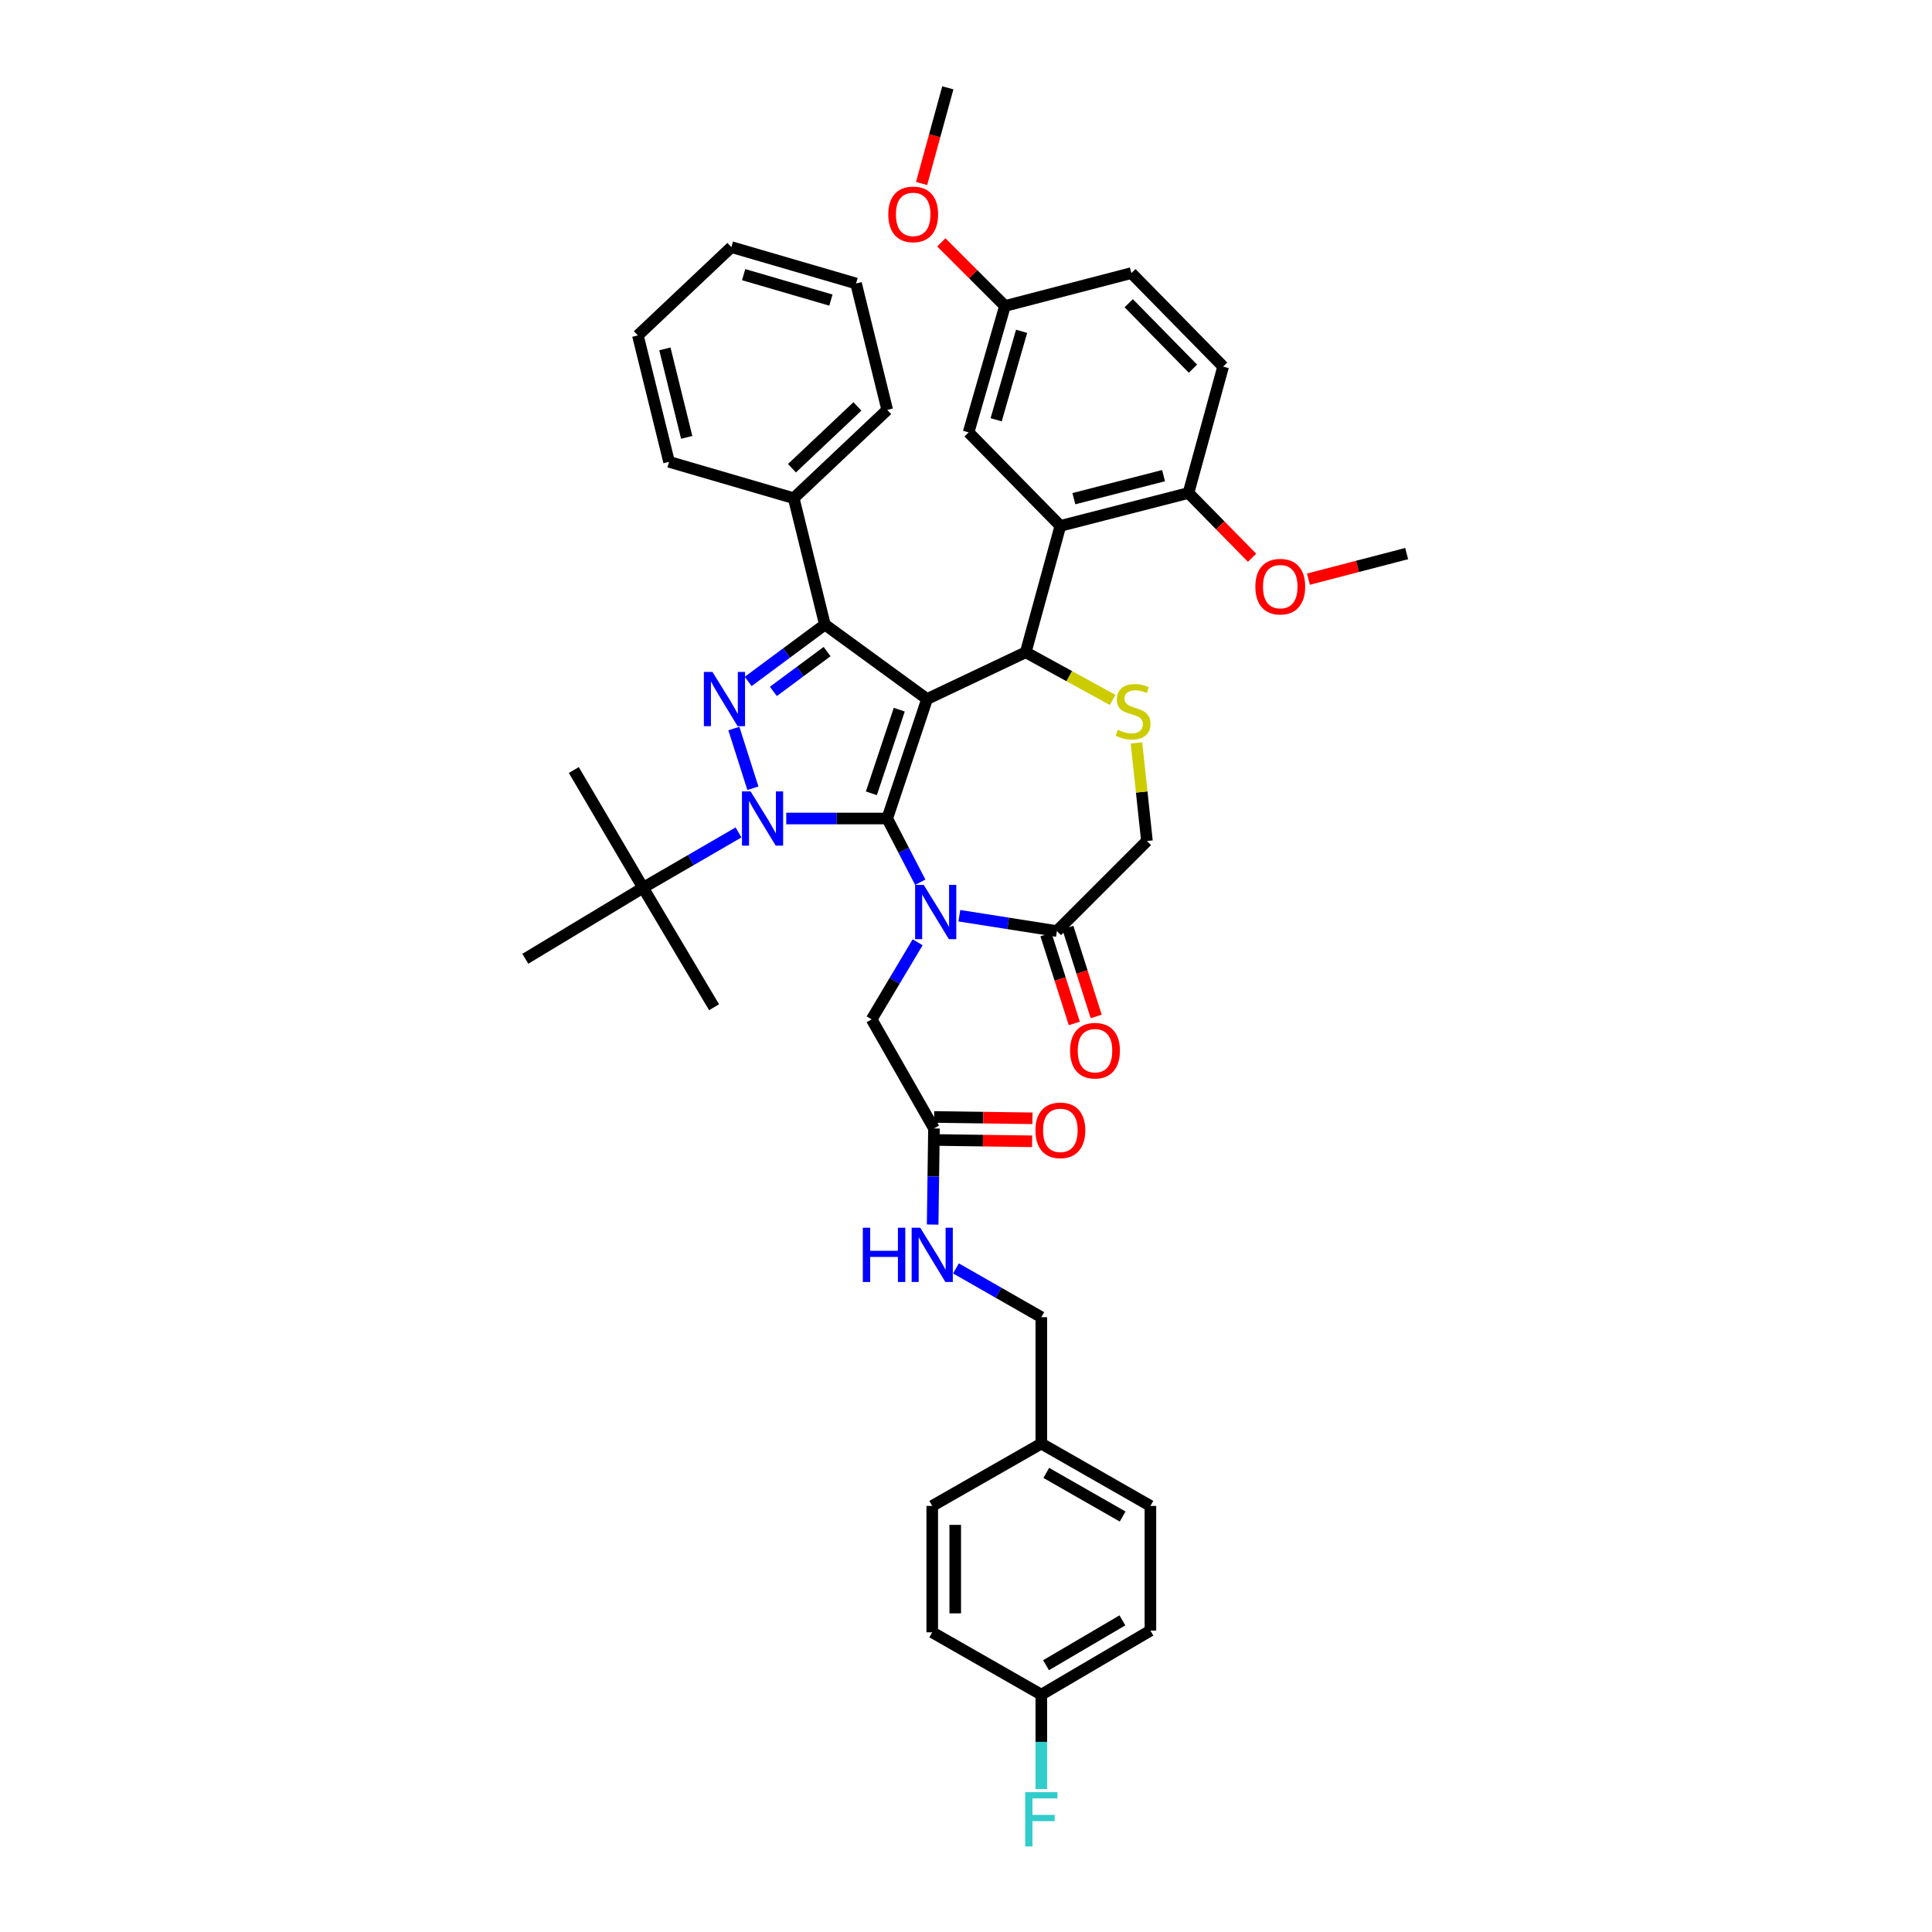 <?xml version='1.0' encoding='iso-8859-1'?>
<svg version='1.1' baseProfile='full'
              xmlns='http://www.w3.org/2000/svg'
                      xmlns:rdkit='http://www.rdkit.org/xml'
                      xmlns:xlink='http://www.w3.org/1999/xlink'
                  xml:space='preserve'
width='1000px' height='1000px' viewBox='0 0 1000 1000'>
<!-- END OF HEADER -->
<rect style='opacity:1.0;fill:#FFFFFF;stroke:none' width='1000' height='1000' x='0' y='0'> </rect>
<path class='bond-0' d='M 382.256,430.871 L 357.554,445.19' style='fill:none;fill-rule:evenodd;stroke:#0000FF;stroke-width:6px;stroke-linecap:butt;stroke-linejoin:miter;stroke-opacity:1' />
<path class='bond-0' d='M 357.554,445.19 L 332.852,459.508' style='fill:none;fill-rule:evenodd;stroke:#000000;stroke-width:6px;stroke-linecap:butt;stroke-linejoin:miter;stroke-opacity:1' />
<path class='bond-1' d='M 406.963,423.66 L 433.094,423.66' style='fill:none;fill-rule:evenodd;stroke:#0000FF;stroke-width:6px;stroke-linecap:butt;stroke-linejoin:miter;stroke-opacity:1' />
<path class='bond-1' d='M 433.094,423.66 L 459.225,423.66' style='fill:none;fill-rule:evenodd;stroke:#000000;stroke-width:6px;stroke-linecap:butt;stroke-linejoin:miter;stroke-opacity:1' />
<path class='bond-2' d='M 389.699,407.991 L 379.842,377.08' style='fill:none;fill-rule:evenodd;stroke:#0000FF;stroke-width:6px;stroke-linecap:butt;stroke-linejoin:miter;stroke-opacity:1' />
<path class='bond-3' d='M 426.96,323.283 L 410.825,257.861' style='fill:none;fill-rule:evenodd;stroke:#000000;stroke-width:6px;stroke-linecap:butt;stroke-linejoin:miter;stroke-opacity:1' />
<path class='bond-4' d='M 426.96,323.283 L 479.837,361.823' style='fill:none;fill-rule:evenodd;stroke:#000000;stroke-width:6px;stroke-linecap:butt;stroke-linejoin:miter;stroke-opacity:1' />
<path class='bond-5' d='M 426.96,323.283 L 407.104,338.004' style='fill:none;fill-rule:evenodd;stroke:#000000;stroke-width:6px;stroke-linecap:butt;stroke-linejoin:miter;stroke-opacity:1' />
<path class='bond-5' d='M 407.104,338.004 L 387.248,352.725' style='fill:none;fill-rule:evenodd;stroke:#0000FF;stroke-width:6px;stroke-linecap:butt;stroke-linejoin:miter;stroke-opacity:1' />
<path class='bond-5' d='M 428.093,337.261 L 414.193,347.566' style='fill:none;fill-rule:evenodd;stroke:#000000;stroke-width:6px;stroke-linecap:butt;stroke-linejoin:miter;stroke-opacity:1' />
<path class='bond-5' d='M 414.193,347.566 L 400.294,357.871' style='fill:none;fill-rule:evenodd;stroke:#0000FF;stroke-width:6px;stroke-linecap:butt;stroke-linejoin:miter;stroke-opacity:1' />
<path class='bond-6' d='M 595.451,843.989 L 538.983,877.147' style='fill:none;fill-rule:evenodd;stroke:#000000;stroke-width:6px;stroke-linecap:butt;stroke-linejoin:miter;stroke-opacity:1' />
<path class='bond-6' d='M 580.953,838.698 L 541.426,861.908' style='fill:none;fill-rule:evenodd;stroke:#000000;stroke-width:6px;stroke-linecap:butt;stroke-linejoin:miter;stroke-opacity:1' />
<path class='bond-7' d='M 595.451,843.989 L 595.451,779.461' style='fill:none;fill-rule:evenodd;stroke:#000000;stroke-width:6px;stroke-linecap:butt;stroke-linejoin:miter;stroke-opacity:1' />
<path class='bond-8' d='M 479.837,361.823 L 459.225,423.66' style='fill:none;fill-rule:evenodd;stroke:#000000;stroke-width:6px;stroke-linecap:butt;stroke-linejoin:miter;stroke-opacity:1' />
<path class='bond-8' d='M 465.453,367.334 L 451.024,410.62' style='fill:none;fill-rule:evenodd;stroke:#000000;stroke-width:6px;stroke-linecap:butt;stroke-linejoin:miter;stroke-opacity:1' />
<path class='bond-9' d='M 479.837,361.823 L 530.922,337.619' style='fill:none;fill-rule:evenodd;stroke:#000000;stroke-width:6px;stroke-linecap:butt;stroke-linejoin:miter;stroke-opacity:1' />
<path class='bond-10' d='M 459.225,423.66 L 467.775,440.152' style='fill:none;fill-rule:evenodd;stroke:#000000;stroke-width:6px;stroke-linecap:butt;stroke-linejoin:miter;stroke-opacity:1' />
<path class='bond-10' d='M 467.775,440.152 L 476.326,456.645' style='fill:none;fill-rule:evenodd;stroke:#0000FF;stroke-width:6px;stroke-linecap:butt;stroke-linejoin:miter;stroke-opacity:1' />
<path class='bond-11' d='M 496.555,473.977 L 521.803,477.945' style='fill:none;fill-rule:evenodd;stroke:#0000FF;stroke-width:6px;stroke-linecap:butt;stroke-linejoin:miter;stroke-opacity:1' />
<path class='bond-11' d='M 521.803,477.945 L 547.051,481.913' style='fill:none;fill-rule:evenodd;stroke:#000000;stroke-width:6px;stroke-linecap:butt;stroke-linejoin:miter;stroke-opacity:1' />
<path class='bond-12' d='M 474.968,487.717 L 463.062,507.669' style='fill:none;fill-rule:evenodd;stroke:#0000FF;stroke-width:6px;stroke-linecap:butt;stroke-linejoin:miter;stroke-opacity:1' />
<path class='bond-12' d='M 463.062,507.669 L 451.157,527.621' style='fill:none;fill-rule:evenodd;stroke:#000000;stroke-width:6px;stroke-linecap:butt;stroke-linejoin:miter;stroke-opacity:1' />
<path class='bond-13' d='M 547.051,481.913 L 593.652,435.312' style='fill:none;fill-rule:evenodd;stroke:#000000;stroke-width:6px;stroke-linecap:butt;stroke-linejoin:miter;stroke-opacity:1' />
<path class='bond-14' d='M 541.381,483.721 L 548.717,506.726' style='fill:none;fill-rule:evenodd;stroke:#000000;stroke-width:6px;stroke-linecap:butt;stroke-linejoin:miter;stroke-opacity:1' />
<path class='bond-14' d='M 548.717,506.726 L 556.053,529.731' style='fill:none;fill-rule:evenodd;stroke:#FF0000;stroke-width:6px;stroke-linecap:butt;stroke-linejoin:miter;stroke-opacity:1' />
<path class='bond-14' d='M 552.721,480.105 L 560.057,503.11' style='fill:none;fill-rule:evenodd;stroke:#000000;stroke-width:6px;stroke-linecap:butt;stroke-linejoin:miter;stroke-opacity:1' />
<path class='bond-14' d='M 560.057,503.11 L 567.394,526.115' style='fill:none;fill-rule:evenodd;stroke:#FF0000;stroke-width:6px;stroke-linecap:butt;stroke-linejoin:miter;stroke-opacity:1' />
<path class='bond-15' d='M 593.652,435.312 L 590.945,409.927' style='fill:none;fill-rule:evenodd;stroke:#000000;stroke-width:6px;stroke-linecap:butt;stroke-linejoin:miter;stroke-opacity:1' />
<path class='bond-15' d='M 590.945,409.927 L 588.238,384.542' style='fill:none;fill-rule:evenodd;stroke:#CCCC00;stroke-width:6px;stroke-linecap:butt;stroke-linejoin:miter;stroke-opacity:1' />
<path class='bond-16' d='M 575.893,362.283 L 553.407,349.951' style='fill:none;fill-rule:evenodd;stroke:#CCCC00;stroke-width:6px;stroke-linecap:butt;stroke-linejoin:miter;stroke-opacity:1' />
<path class='bond-16' d='M 553.407,349.951 L 530.922,337.619' style='fill:none;fill-rule:evenodd;stroke:#000000;stroke-width:6px;stroke-linecap:butt;stroke-linejoin:miter;stroke-opacity:1' />
<path class='bond-17' d='M 530.922,337.619 L 548.843,272.198' style='fill:none;fill-rule:evenodd;stroke:#000000;stroke-width:6px;stroke-linecap:butt;stroke-linejoin:miter;stroke-opacity:1' />
<path class='bond-18' d='M 451.157,527.621 L 483.421,584.082' style='fill:none;fill-rule:evenodd;stroke:#000000;stroke-width:6px;stroke-linecap:butt;stroke-linejoin:miter;stroke-opacity:1' />
<path class='bond-19' d='M 483.34,590.033 L 508.785,590.383' style='fill:none;fill-rule:evenodd;stroke:#000000;stroke-width:6px;stroke-linecap:butt;stroke-linejoin:miter;stroke-opacity:1' />
<path class='bond-19' d='M 508.785,590.383 L 534.23,590.733' style='fill:none;fill-rule:evenodd;stroke:#FF0000;stroke-width:6px;stroke-linecap:butt;stroke-linejoin:miter;stroke-opacity:1' />
<path class='bond-19' d='M 483.503,578.131 L 508.949,578.481' style='fill:none;fill-rule:evenodd;stroke:#000000;stroke-width:6px;stroke-linecap:butt;stroke-linejoin:miter;stroke-opacity:1' />
<path class='bond-19' d='M 508.949,578.481 L 534.394,578.831' style='fill:none;fill-rule:evenodd;stroke:#FF0000;stroke-width:6px;stroke-linecap:butt;stroke-linejoin:miter;stroke-opacity:1' />
<path class='bond-20' d='M 483.421,584.082 L 483.08,608.956' style='fill:none;fill-rule:evenodd;stroke:#000000;stroke-width:6px;stroke-linecap:butt;stroke-linejoin:miter;stroke-opacity:1' />
<path class='bond-20' d='M 483.08,608.956 L 482.738,633.829' style='fill:none;fill-rule:evenodd;stroke:#0000FF;stroke-width:6px;stroke-linecap:butt;stroke-linejoin:miter;stroke-opacity:1' />
<path class='bond-21' d='M 494.801,656.527 L 516.892,669.151' style='fill:none;fill-rule:evenodd;stroke:#0000FF;stroke-width:6px;stroke-linecap:butt;stroke-linejoin:miter;stroke-opacity:1' />
<path class='bond-21' d='M 516.892,669.151 L 538.983,681.775' style='fill:none;fill-rule:evenodd;stroke:#000000;stroke-width:6px;stroke-linecap:butt;stroke-linejoin:miter;stroke-opacity:1' />
<path class='bond-22' d='M 538.983,877.147 L 482.522,844.882' style='fill:none;fill-rule:evenodd;stroke:#000000;stroke-width:6px;stroke-linecap:butt;stroke-linejoin:miter;stroke-opacity:1' />
<path class='bond-23' d='M 538.983,877.147 L 538.983,901.581' style='fill:none;fill-rule:evenodd;stroke:#000000;stroke-width:6px;stroke-linecap:butt;stroke-linejoin:miter;stroke-opacity:1' />
<path class='bond-23' d='M 538.983,901.581 L 538.983,926.016' style='fill:none;fill-rule:evenodd;stroke:#33CCCC;stroke-width:6px;stroke-linecap:butt;stroke-linejoin:miter;stroke-opacity:1' />
<path class='bond-24' d='M 482.522,844.882 L 482.522,779.461' style='fill:none;fill-rule:evenodd;stroke:#000000;stroke-width:6px;stroke-linecap:butt;stroke-linejoin:miter;stroke-opacity:1' />
<path class='bond-24' d='M 494.425,835.069 L 494.425,789.274' style='fill:none;fill-rule:evenodd;stroke:#000000;stroke-width:6px;stroke-linecap:butt;stroke-linejoin:miter;stroke-opacity:1' />
<path class='bond-25' d='M 482.522,779.461 L 538.983,747.196' style='fill:none;fill-rule:evenodd;stroke:#000000;stroke-width:6px;stroke-linecap:butt;stroke-linejoin:miter;stroke-opacity:1' />
<path class='bond-26' d='M 548.843,272.198 L 615.164,255.17' style='fill:none;fill-rule:evenodd;stroke:#000000;stroke-width:6px;stroke-linecap:butt;stroke-linejoin:miter;stroke-opacity:1' />
<path class='bond-26' d='M 555.831,258.114 L 602.255,246.195' style='fill:none;fill-rule:evenodd;stroke:#000000;stroke-width:6px;stroke-linecap:butt;stroke-linejoin:miter;stroke-opacity:1' />
<path class='bond-27' d='M 548.843,272.198 L 501.342,223.805' style='fill:none;fill-rule:evenodd;stroke:#000000;stroke-width:6px;stroke-linecap:butt;stroke-linejoin:miter;stroke-opacity:1' />
<path class='bond-28' d='M 615.164,255.17 L 633.091,189.748' style='fill:none;fill-rule:evenodd;stroke:#000000;stroke-width:6px;stroke-linecap:butt;stroke-linejoin:miter;stroke-opacity:1' />
<path class='bond-29' d='M 615.164,255.17 L 631.619,271.934' style='fill:none;fill-rule:evenodd;stroke:#000000;stroke-width:6px;stroke-linecap:butt;stroke-linejoin:miter;stroke-opacity:1' />
<path class='bond-29' d='M 631.619,271.934 L 648.074,288.698' style='fill:none;fill-rule:evenodd;stroke:#FF0000;stroke-width:6px;stroke-linecap:butt;stroke-linejoin:miter;stroke-opacity:1' />
<path class='bond-30' d='M 501.342,223.805 L 520.163,158.377' style='fill:none;fill-rule:evenodd;stroke:#000000;stroke-width:6px;stroke-linecap:butt;stroke-linejoin:miter;stroke-opacity:1' />
<path class='bond-30' d='M 515.605,217.281 L 528.779,171.481' style='fill:none;fill-rule:evenodd;stroke:#000000;stroke-width:6px;stroke-linecap:butt;stroke-linejoin:miter;stroke-opacity:1' />
<path class='bond-31' d='M 332.852,459.508 L 271.914,496.256' style='fill:none;fill-rule:evenodd;stroke:#000000;stroke-width:6px;stroke-linecap:butt;stroke-linejoin:miter;stroke-opacity:1' />
<path class='bond-32' d='M 332.852,459.508 L 369.6,521.346' style='fill:none;fill-rule:evenodd;stroke:#000000;stroke-width:6px;stroke-linecap:butt;stroke-linejoin:miter;stroke-opacity:1' />
<path class='bond-33' d='M 332.852,459.508 L 297.004,398.564' style='fill:none;fill-rule:evenodd;stroke:#000000;stroke-width:6px;stroke-linecap:butt;stroke-linejoin:miter;stroke-opacity:1' />
<path class='bond-34' d='M 410.825,257.861 L 459.225,212.153' style='fill:none;fill-rule:evenodd;stroke:#000000;stroke-width:6px;stroke-linecap:butt;stroke-linejoin:miter;stroke-opacity:1' />
<path class='bond-34' d='M 409.912,242.351 L 443.792,210.355' style='fill:none;fill-rule:evenodd;stroke:#000000;stroke-width:6px;stroke-linecap:butt;stroke-linejoin:miter;stroke-opacity:1' />
<path class='bond-35' d='M 410.825,257.861 L 346.296,239.041' style='fill:none;fill-rule:evenodd;stroke:#000000;stroke-width:6px;stroke-linecap:butt;stroke-linejoin:miter;stroke-opacity:1' />
<path class='bond-36' d='M 459.225,212.153 L 443.089,146.725' style='fill:none;fill-rule:evenodd;stroke:#000000;stroke-width:6px;stroke-linecap:butt;stroke-linejoin:miter;stroke-opacity:1' />
<path class='bond-37' d='M 346.296,239.041 L 330.167,173.613' style='fill:none;fill-rule:evenodd;stroke:#000000;stroke-width:6px;stroke-linecap:butt;stroke-linejoin:miter;stroke-opacity:1' />
<path class='bond-37' d='M 355.434,226.378 L 344.144,180.578' style='fill:none;fill-rule:evenodd;stroke:#000000;stroke-width:6px;stroke-linecap:butt;stroke-linejoin:miter;stroke-opacity:1' />
<path class='bond-38' d='M 443.089,146.725 L 378.561,127.904' style='fill:none;fill-rule:evenodd;stroke:#000000;stroke-width:6px;stroke-linecap:butt;stroke-linejoin:miter;stroke-opacity:1' />
<path class='bond-38' d='M 430.077,155.329 L 384.907,142.154' style='fill:none;fill-rule:evenodd;stroke:#000000;stroke-width:6px;stroke-linecap:butt;stroke-linejoin:miter;stroke-opacity:1' />
<path class='bond-39' d='M 330.167,173.613 L 378.561,127.904' style='fill:none;fill-rule:evenodd;stroke:#000000;stroke-width:6px;stroke-linecap:butt;stroke-linejoin:miter;stroke-opacity:1' />
<path class='bond-40' d='M 633.091,189.748 L 585.591,141.348' style='fill:none;fill-rule:evenodd;stroke:#000000;stroke-width:6px;stroke-linecap:butt;stroke-linejoin:miter;stroke-opacity:1' />
<path class='bond-40' d='M 617.471,190.826 L 584.221,156.946' style='fill:none;fill-rule:evenodd;stroke:#000000;stroke-width:6px;stroke-linecap:butt;stroke-linejoin:miter;stroke-opacity:1' />
<path class='bond-41' d='M 520.163,158.377 L 585.591,141.348' style='fill:none;fill-rule:evenodd;stroke:#000000;stroke-width:6px;stroke-linecap:butt;stroke-linejoin:miter;stroke-opacity:1' />
<path class='bond-42' d='M 520.163,158.377 L 503.7,141.914' style='fill:none;fill-rule:evenodd;stroke:#000000;stroke-width:6px;stroke-linecap:butt;stroke-linejoin:miter;stroke-opacity:1' />
<path class='bond-42' d='M 503.7,141.914 L 487.237,125.451' style='fill:none;fill-rule:evenodd;stroke:#FF0000;stroke-width:6px;stroke-linecap:butt;stroke-linejoin:miter;stroke-opacity:1' />
<path class='bond-43' d='M 677.249,299.767 L 702.668,293.151' style='fill:none;fill-rule:evenodd;stroke:#FF0000;stroke-width:6px;stroke-linecap:butt;stroke-linejoin:miter;stroke-opacity:1' />
<path class='bond-43' d='M 702.668,293.151 L 728.086,286.535' style='fill:none;fill-rule:evenodd;stroke:#000000;stroke-width:6px;stroke-linecap:butt;stroke-linejoin:miter;stroke-opacity:1' />
<path class='bond-44' d='M 477.019,94.976 L 483.805,70.215' style='fill:none;fill-rule:evenodd;stroke:#FF0000;stroke-width:6px;stroke-linecap:butt;stroke-linejoin:miter;stroke-opacity:1' />
<path class='bond-44' d='M 483.805,70.215 L 490.59,45.455' style='fill:none;fill-rule:evenodd;stroke:#000000;stroke-width:6px;stroke-linecap:butt;stroke-linejoin:miter;stroke-opacity:1' />
<path class='bond-45' d='M 538.983,747.196 L 595.451,779.461' style='fill:none;fill-rule:evenodd;stroke:#000000;stroke-width:6px;stroke-linecap:butt;stroke-linejoin:miter;stroke-opacity:1' />
<path class='bond-45' d='M 541.548,762.371 L 581.075,784.956' style='fill:none;fill-rule:evenodd;stroke:#000000;stroke-width:6px;stroke-linecap:butt;stroke-linejoin:miter;stroke-opacity:1' />
<path class='bond-46' d='M 538.983,747.196 L 538.983,681.775' style='fill:none;fill-rule:evenodd;stroke:#000000;stroke-width:6px;stroke-linecap:butt;stroke-linejoin:miter;stroke-opacity:1' />
<path  class='atom-0' d='M 388.487 409.614
L 397.692 424.493
Q 398.604 425.961, 400.072 428.62
Q 401.54 431.278, 401.62 431.437
L 401.62 409.614
L 405.349 409.614
L 405.349 437.706
L 401.501 437.706
L 391.621 421.438
Q 390.47 419.533, 389.24 417.351
Q 388.05 415.169, 387.693 414.494
L 387.693 437.706
L 384.043 437.706
L 384.043 409.614
L 388.487 409.614
' fill='#0000FF'/>
<path  class='atom-2' d='M 368.767 347.777
L 377.972 362.656
Q 378.885 364.124, 380.353 366.782
Q 381.821 369.441, 381.9 369.599
L 381.9 347.777
L 385.63 347.777
L 385.63 375.868
L 381.781 375.868
L 371.901 359.601
Q 370.751 357.696, 369.521 355.514
Q 368.33 353.332, 367.973 352.657
L 367.973 375.868
L 364.323 375.868
L 364.323 347.777
L 368.767 347.777
' fill='#0000FF'/>
<path  class='atom-6' d='M 478.105 458.007
L 487.31 472.886
Q 488.222 474.354, 489.69 477.013
Q 491.159 479.671, 491.238 479.83
L 491.238 458.007
L 494.968 458.007
L 494.968 486.099
L 491.119 486.099
L 481.239 469.831
Q 480.089 467.927, 478.859 465.744
Q 477.668 463.562, 477.311 462.888
L 477.311 486.099
L 473.661 486.099
L 473.661 458.007
L 478.105 458.007
' fill='#0000FF'/>
<path  class='atom-9' d='M 578.548 377.733
Q 578.866 377.852, 580.175 378.408
Q 581.484 378.963, 582.913 379.32
Q 584.381 379.638, 585.809 379.638
Q 588.467 379.638, 590.015 378.368
Q 591.562 377.059, 591.562 374.797
Q 591.562 373.25, 590.769 372.297
Q 590.015 371.345, 588.825 370.829
Q 587.634 370.314, 585.65 369.718
Q 583.151 368.965, 581.643 368.25
Q 580.175 367.536, 579.104 366.028
Q 578.072 364.521, 578.072 361.981
Q 578.072 358.45, 580.453 356.268
Q 582.873 354.085, 587.634 354.085
Q 590.888 354.085, 594.578 355.633
L 593.665 358.688
Q 590.293 357.299, 587.753 357.299
Q 585.016 357.299, 583.508 358.45
Q 582 359.561, 582.04 361.505
Q 582.04 363.013, 582.794 363.925
Q 583.587 364.838, 584.698 365.354
Q 585.849 365.87, 587.753 366.465
Q 590.293 367.258, 591.8 368.052
Q 593.308 368.845, 594.379 370.472
Q 595.49 372.059, 595.49 374.797
Q 595.49 378.686, 592.872 380.788
Q 590.293 382.852, 585.968 382.852
Q 583.468 382.852, 581.564 382.296
Q 579.699 381.78, 577.477 380.868
L 578.548 377.733
' fill='#CCCC00'/>
<path  class='atom-11' d='M 553.875 543.83
Q 553.875 537.084, 557.208 533.315
Q 560.541 529.546, 566.771 529.546
Q 573 529.546, 576.333 533.315
Q 579.666 537.084, 579.666 543.83
Q 579.666 550.654, 576.293 554.543
Q 572.921 558.391, 566.771 558.391
Q 560.581 558.391, 557.208 554.543
Q 553.875 550.694, 553.875 543.83
M 566.771 555.217
Q 571.056 555.217, 573.357 552.36
Q 575.698 549.464, 575.698 543.83
Q 575.698 538.314, 573.357 535.537
Q 571.056 532.72, 566.771 532.72
Q 562.485 532.72, 560.144 535.497
Q 557.843 538.275, 557.843 543.83
Q 557.843 549.503, 560.144 552.36
Q 562.485 555.217, 566.771 555.217
' fill='#FF0000'/>
<path  class='atom-14' d='M 535.948 585.061
Q 535.948 578.316, 539.281 574.547
Q 542.614 570.777, 548.843 570.777
Q 555.072 570.777, 558.405 574.547
Q 561.738 578.316, 561.738 585.061
Q 561.738 591.886, 558.366 595.774
Q 554.993 599.623, 548.843 599.623
Q 542.653 599.623, 539.281 595.774
Q 535.948 591.925, 535.948 585.061
M 548.843 596.449
Q 553.128 596.449, 555.429 593.592
Q 557.77 590.695, 557.77 585.061
Q 557.77 579.546, 555.429 576.768
Q 553.128 573.951, 548.843 573.951
Q 544.558 573.951, 542.217 576.729
Q 539.916 579.506, 539.916 585.061
Q 539.916 590.735, 542.217 593.592
Q 544.558 596.449, 548.843 596.449
' fill='#FF0000'/>
<path  class='atom-15' d='M 446.594 635.465
L 450.403 635.465
L 450.403 647.408
L 464.766 647.408
L 464.766 635.465
L 468.575 635.465
L 468.575 663.556
L 464.766 663.556
L 464.766 650.582
L 450.403 650.582
L 450.403 663.556
L 446.594 663.556
L 446.594 635.465
' fill='#0000FF'/>
<path  class='atom-15' d='M 476.313 635.465
L 485.518 650.344
Q 486.43 651.812, 487.898 654.47
Q 489.366 657.129, 489.446 657.287
L 489.446 635.465
L 493.175 635.465
L 493.175 663.556
L 489.327 663.556
L 479.447 647.289
Q 478.296 645.384, 477.066 643.202
Q 475.876 641.019, 475.519 640.345
L 475.519 663.556
L 471.869 663.556
L 471.869 635.465
L 476.313 635.465
' fill='#0000FF'/>
<path  class='atom-35' d='M 649.769 303.642
Q 649.769 296.897, 653.102 293.128
Q 656.435 289.358, 662.664 289.358
Q 668.894 289.358, 672.227 293.128
Q 675.559 296.897, 675.559 303.642
Q 675.559 310.467, 672.187 314.355
Q 668.814 318.204, 662.664 318.204
Q 656.475 318.204, 653.102 314.355
Q 649.769 310.506, 649.769 303.642
M 662.664 315.03
Q 666.949 315.03, 669.251 312.173
Q 671.592 309.276, 671.592 303.642
Q 671.592 298.127, 669.251 295.35
Q 666.949 292.533, 662.664 292.533
Q 658.379 292.533, 656.038 295.31
Q 653.737 298.087, 653.737 303.642
Q 653.737 309.316, 656.038 312.173
Q 658.379 315.03, 662.664 315.03
' fill='#FF0000'/>
<path  class='atom-36' d='M 459.767 110.955
Q 459.767 104.21, 463.1 100.441
Q 466.433 96.671, 472.662 96.671
Q 478.892 96.671, 482.225 100.441
Q 485.557 104.21, 485.557 110.955
Q 485.557 117.78, 482.185 121.668
Q 478.812 125.517, 472.662 125.517
Q 466.473 125.517, 463.1 121.668
Q 459.767 117.82, 459.767 110.955
M 472.662 122.343
Q 476.947 122.343, 479.249 119.486
Q 481.59 116.59, 481.59 110.955
Q 481.59 105.44, 479.249 102.663
Q 476.947 99.846, 472.662 99.846
Q 468.377 99.846, 466.036 102.623
Q 463.735 105.401, 463.735 110.955
Q 463.735 116.629, 466.036 119.486
Q 468.377 122.343, 472.662 122.343
' fill='#FF0000'/>
<path  class='atom-42' d='M 530.631 927.629
L 547.335 927.629
L 547.335 930.843
L 534.4 930.843
L 534.4 939.374
L 545.907 939.374
L 545.907 942.628
L 534.4 942.628
L 534.4 955.721
L 530.631 955.721
L 530.631 927.629
' fill='#33CCCC'/>
</svg>
